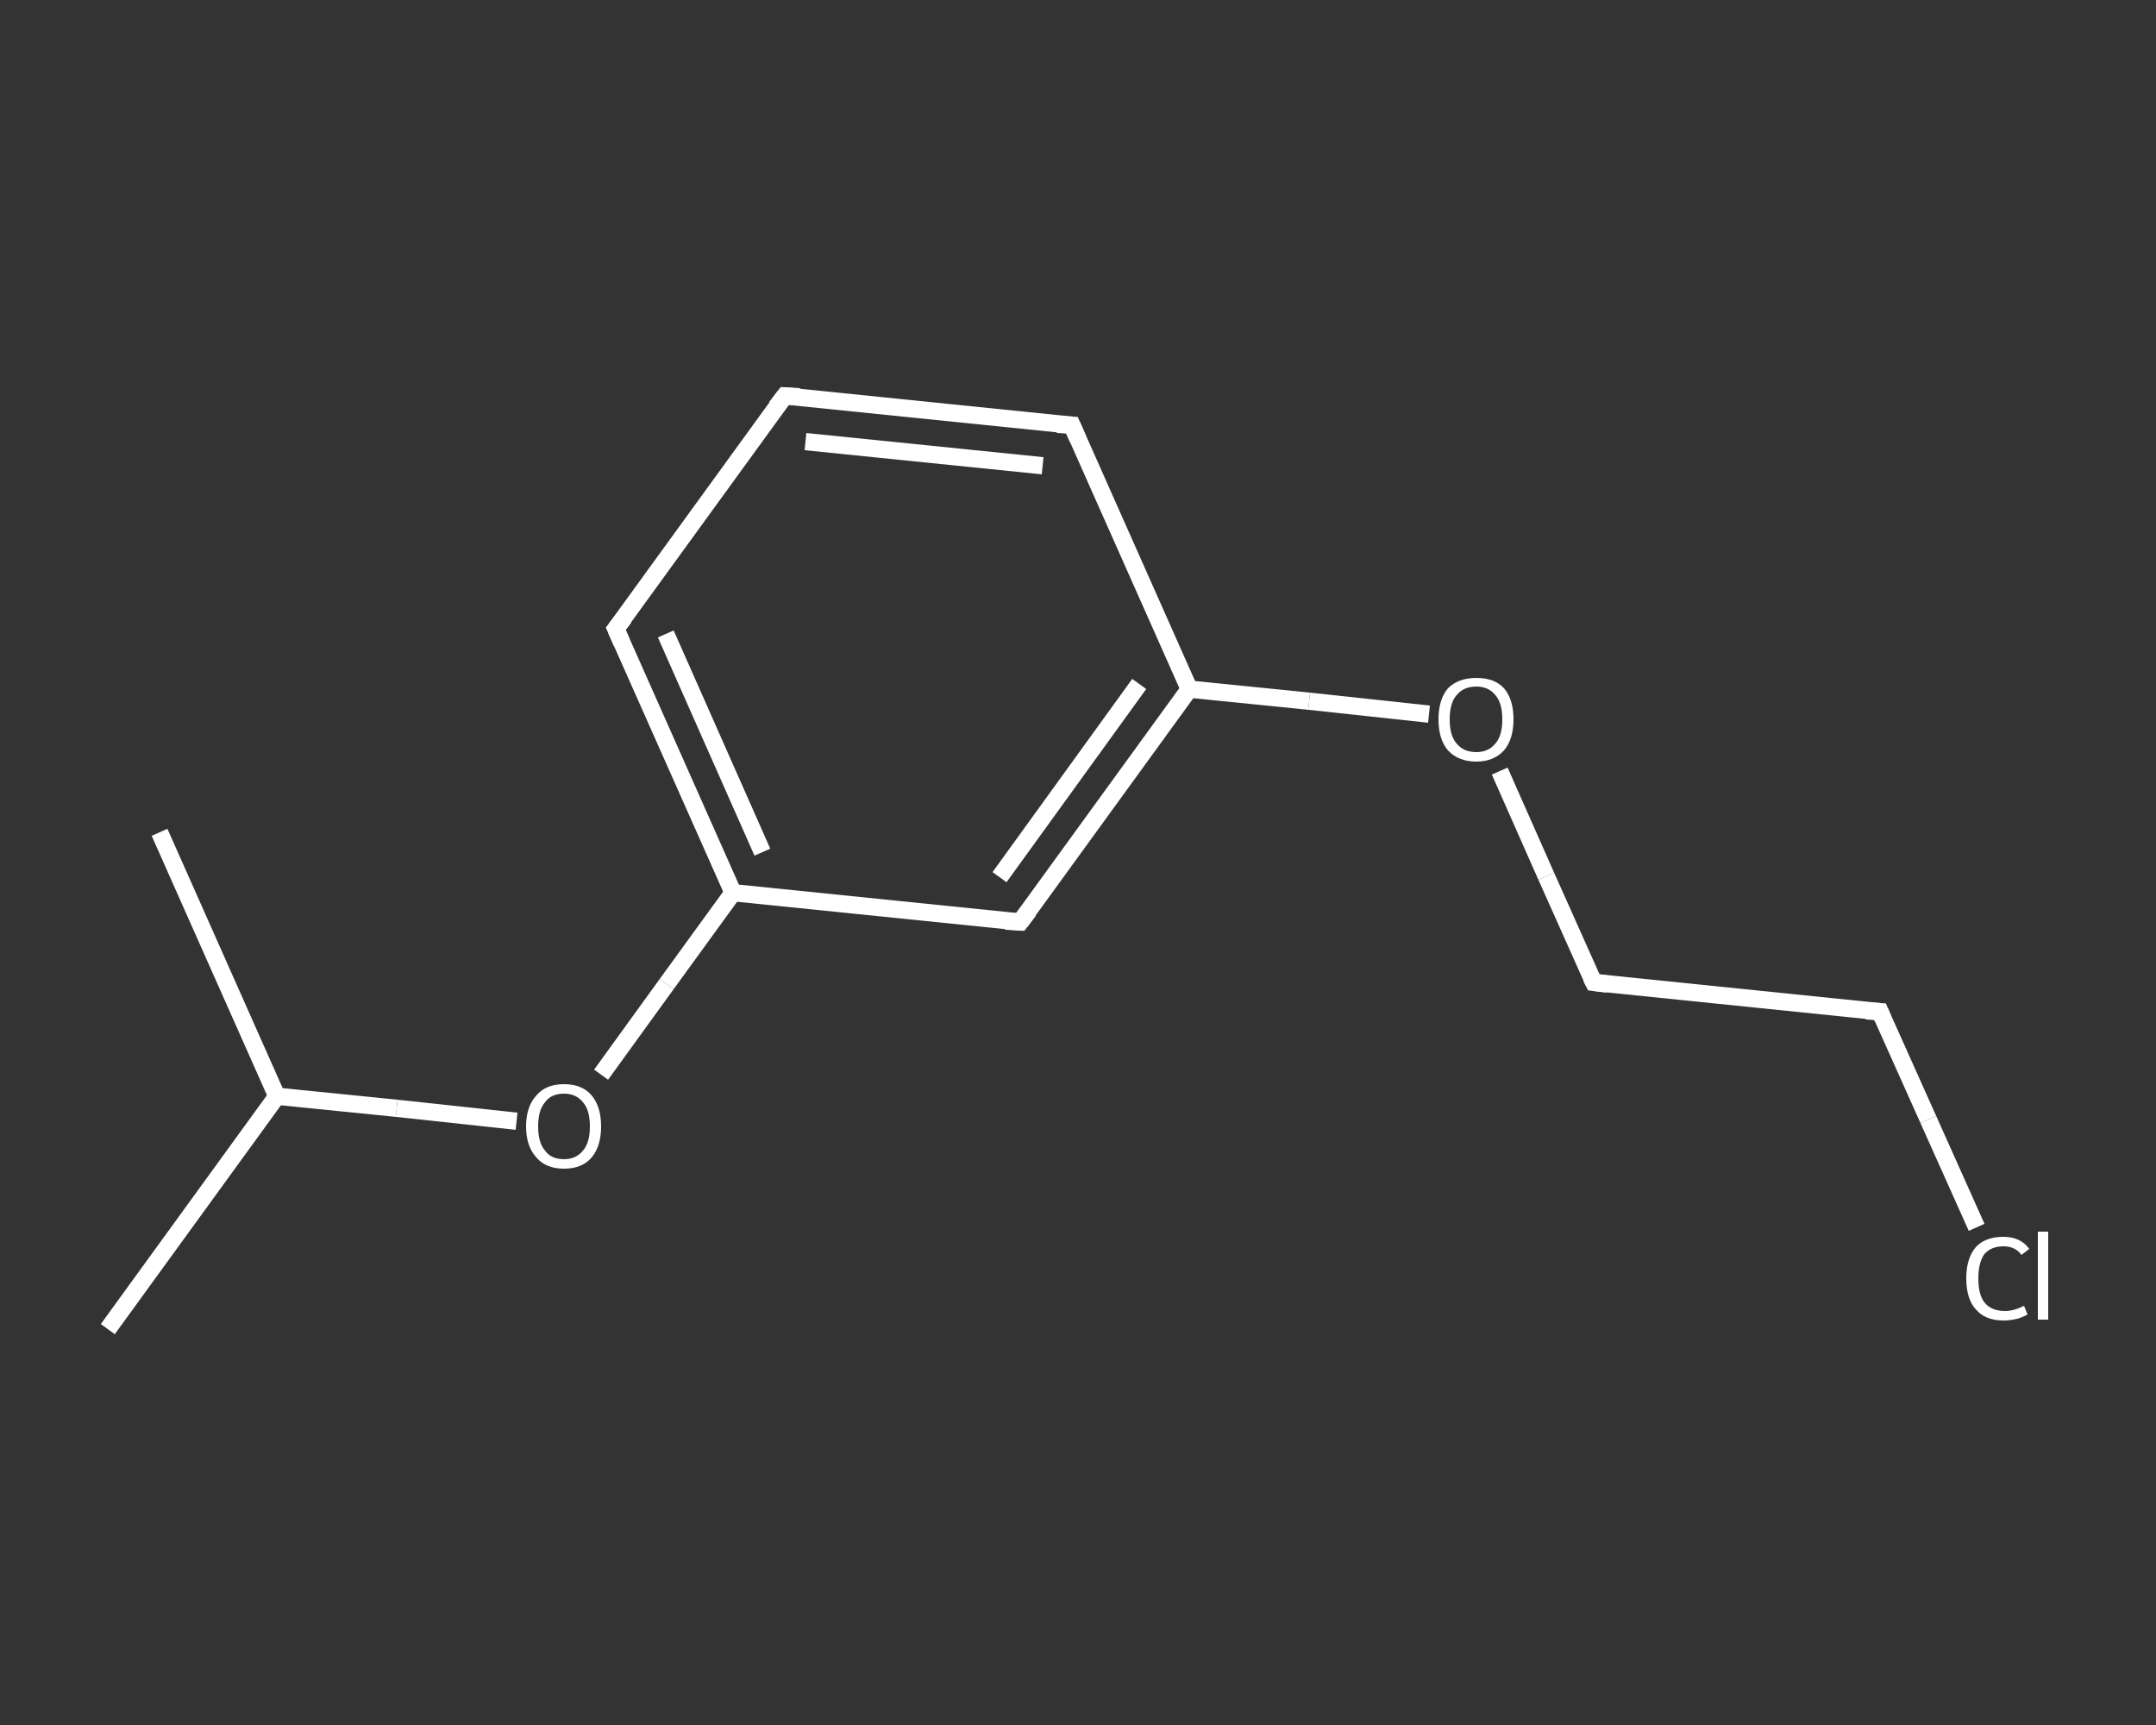 <?xml version='1.0' encoding='iso-8859-1'?>
<svg version='1.1' baseProfile='full'
              xmlns='http://www.w3.org/2000/svg'
                      xmlns:rdkit='http://www.rdkit.org/xml'
                      xmlns:xlink='http://www.w3.org/1999/xlink'
                  xml:space='preserve'
width='250px' height='200px' viewBox='0 0 250 200'>
<rect x="0" y="0" width="250" height="200" fill="#333333" stroke="none"/>
<!-- END OF HEADER -->
<rect style='opacity:1.0;fill:transparent;stroke:none' width='250.0' height='200.0' x='0.0' y='0.0'> </rect>
<path class='bond-0 atom-0 atom-1' d='M 12.5,154.1 L 32.1,127.1' style='fill:none;fill-rule:evenodd;stroke:#FFFFFF;stroke-width:2.0px;stroke-linecap:butt;stroke-linejoin:miter;stroke-opacity:1' />
<path class='bond-1 atom-1 atom-2' d='M 32.1,127.1 L 18.5,96.5' style='fill:none;fill-rule:evenodd;stroke:#FFFFFF;stroke-width:2.0px;stroke-linecap:butt;stroke-linejoin:miter;stroke-opacity:1' />
<path class='bond-2 atom-1 atom-3' d='M 32.1,127.1 L 46.0,128.5' style='fill:none;fill-rule:evenodd;stroke:#FFFFFF;stroke-width:2.0px;stroke-linecap:butt;stroke-linejoin:miter;stroke-opacity:1' />
<path class='bond-2 atom-1 atom-3' d='M 46.0,128.5 L 59.9,130.0' style='fill:none;fill-rule:evenodd;stroke:#FFFFFF;stroke-width:2.0px;stroke-linecap:butt;stroke-linejoin:miter;stroke-opacity:1' />
<path class='bond-3 atom-3 atom-4' d='M 69.7,124.6 L 77.3,114.1' style='fill:none;fill-rule:evenodd;stroke:#FFFFFF;stroke-width:2.0px;stroke-linecap:butt;stroke-linejoin:miter;stroke-opacity:1' />
<path class='bond-3 atom-3 atom-4' d='M 77.3,114.1 L 85.0,103.5' style='fill:none;fill-rule:evenodd;stroke:#FFFFFF;stroke-width:2.0px;stroke-linecap:butt;stroke-linejoin:miter;stroke-opacity:1' />
<path class='bond-4 atom-4 atom-5' d='M 85.0,103.5 L 71.4,72.9' style='fill:none;fill-rule:evenodd;stroke:#FFFFFF;stroke-width:2.0px;stroke-linecap:butt;stroke-linejoin:miter;stroke-opacity:1' />
<path class='bond-4 atom-4 atom-5' d='M 88.4,98.8 L 77.2,73.5' style='fill:none;fill-rule:evenodd;stroke:#FFFFFF;stroke-width:2.0px;stroke-linecap:butt;stroke-linejoin:miter;stroke-opacity:1' />
<path class='bond-5 atom-5 atom-6' d='M 71.4,72.9 L 91.0,45.9' style='fill:none;fill-rule:evenodd;stroke:#FFFFFF;stroke-width:2.0px;stroke-linecap:butt;stroke-linejoin:miter;stroke-opacity:1' />
<path class='bond-6 atom-6 atom-7' d='M 91.0,45.9 L 124.3,49.3' style='fill:none;fill-rule:evenodd;stroke:#FFFFFF;stroke-width:2.0px;stroke-linecap:butt;stroke-linejoin:miter;stroke-opacity:1' />
<path class='bond-6 atom-6 atom-7' d='M 93.4,51.2 L 120.9,54.0' style='fill:none;fill-rule:evenodd;stroke:#FFFFFF;stroke-width:2.0px;stroke-linecap:butt;stroke-linejoin:miter;stroke-opacity:1' />
<path class='bond-7 atom-7 atom-8' d='M 124.3,49.3 L 137.9,79.9' style='fill:none;fill-rule:evenodd;stroke:#FFFFFF;stroke-width:2.0px;stroke-linecap:butt;stroke-linejoin:miter;stroke-opacity:1' />
<path class='bond-8 atom-8 atom-9' d='M 137.9,79.9 L 151.8,81.3' style='fill:none;fill-rule:evenodd;stroke:#FFFFFF;stroke-width:2.0px;stroke-linecap:butt;stroke-linejoin:miter;stroke-opacity:1' />
<path class='bond-8 atom-8 atom-9' d='M 151.8,81.3 L 165.7,82.8' style='fill:none;fill-rule:evenodd;stroke:#FFFFFF;stroke-width:2.0px;stroke-linecap:butt;stroke-linejoin:miter;stroke-opacity:1' />
<path class='bond-9 atom-9 atom-10' d='M 173.9,89.4 L 179.3,101.6' style='fill:none;fill-rule:evenodd;stroke:#FFFFFF;stroke-width:2.0px;stroke-linecap:butt;stroke-linejoin:miter;stroke-opacity:1' />
<path class='bond-9 atom-9 atom-10' d='M 179.3,101.6 L 184.8,113.9' style='fill:none;fill-rule:evenodd;stroke:#FFFFFF;stroke-width:2.0px;stroke-linecap:butt;stroke-linejoin:miter;stroke-opacity:1' />
<path class='bond-10 atom-10 atom-11' d='M 184.8,113.9 L 218.0,117.3' style='fill:none;fill-rule:evenodd;stroke:#FFFFFF;stroke-width:2.0px;stroke-linecap:butt;stroke-linejoin:miter;stroke-opacity:1' />
<path class='bond-11 atom-11 atom-12' d='M 218.0,117.3 L 223.6,129.8' style='fill:none;fill-rule:evenodd;stroke:#FFFFFF;stroke-width:2.0px;stroke-linecap:butt;stroke-linejoin:miter;stroke-opacity:1' />
<path class='bond-11 atom-11 atom-12' d='M 223.6,129.8 L 229.2,142.3' style='fill:none;fill-rule:evenodd;stroke:#FFFFFF;stroke-width:2.0px;stroke-linecap:butt;stroke-linejoin:miter;stroke-opacity:1' />
<path class='bond-12 atom-8 atom-13' d='M 137.9,79.9 L 118.3,106.9' style='fill:none;fill-rule:evenodd;stroke:#FFFFFF;stroke-width:2.0px;stroke-linecap:butt;stroke-linejoin:miter;stroke-opacity:1' />
<path class='bond-12 atom-8 atom-13' d='M 132.1,79.3 L 115.9,101.7' style='fill:none;fill-rule:evenodd;stroke:#FFFFFF;stroke-width:2.0px;stroke-linecap:butt;stroke-linejoin:miter;stroke-opacity:1' />
<path class='bond-13 atom-13 atom-4' d='M 118.3,106.9 L 85.0,103.5' style='fill:none;fill-rule:evenodd;stroke:#FFFFFF;stroke-width:2.0px;stroke-linecap:butt;stroke-linejoin:miter;stroke-opacity:1' />
<path d='M 72.1,74.5 L 71.4,72.9 L 72.4,71.6' style='fill:none;stroke:#FFFFFF;stroke-width:2.0px;stroke-linecap:butt;stroke-linejoin:miter;stroke-opacity:1;' />
<path d='M 90.0,47.2 L 91.0,45.9 L 92.7,46.0' style='fill:none;stroke:#FFFFFF;stroke-width:2.0px;stroke-linecap:butt;stroke-linejoin:miter;stroke-opacity:1;' />
<path d='M 122.6,49.2 L 124.3,49.3 L 125.0,50.9' style='fill:none;stroke:#FFFFFF;stroke-width:2.0px;stroke-linecap:butt;stroke-linejoin:miter;stroke-opacity:1;' />
<path d='M 184.5,113.3 L 184.8,113.9 L 186.4,114.1' style='fill:none;stroke:#FFFFFF;stroke-width:2.0px;stroke-linecap:butt;stroke-linejoin:miter;stroke-opacity:1;' />
<path d='M 216.4,117.2 L 218.0,117.3 L 218.3,118.0' style='fill:none;stroke:#FFFFFF;stroke-width:2.0px;stroke-linecap:butt;stroke-linejoin:miter;stroke-opacity:1;' />
<path d='M 119.3,105.6 L 118.3,106.9 L 116.6,106.8' style='fill:none;stroke:#FFFFFF;stroke-width:2.0px;stroke-linecap:butt;stroke-linejoin:miter;stroke-opacity:1;' />
<path class='atom-3' d='M 61.0 130.6
Q 61.0 128.3, 62.2 127.0
Q 63.3 125.7, 65.4 125.7
Q 67.5 125.7, 68.6 127.0
Q 69.7 128.3, 69.7 130.6
Q 69.7 132.9, 68.6 134.2
Q 67.5 135.5, 65.4 135.5
Q 63.3 135.5, 62.2 134.2
Q 61.0 132.9, 61.0 130.6
M 65.4 134.4
Q 66.8 134.4, 67.6 133.4
Q 68.4 132.5, 68.4 130.6
Q 68.4 128.7, 67.6 127.8
Q 66.8 126.8, 65.4 126.8
Q 63.9 126.8, 63.2 127.8
Q 62.4 128.7, 62.4 130.6
Q 62.4 132.5, 63.2 133.4
Q 63.9 134.4, 65.4 134.4
' fill='#FFFFFF'/>
<path class='atom-9' d='M 166.8 83.4
Q 166.8 81.1, 167.9 79.8
Q 169.1 78.6, 171.2 78.6
Q 173.3 78.6, 174.4 79.8
Q 175.5 81.1, 175.5 83.4
Q 175.5 85.7, 174.4 87.0
Q 173.2 88.3, 171.2 88.3
Q 169.1 88.3, 167.9 87.0
Q 166.8 85.7, 166.8 83.4
M 171.2 87.2
Q 172.6 87.2, 173.4 86.2
Q 174.2 85.3, 174.2 83.4
Q 174.2 81.5, 173.4 80.6
Q 172.6 79.6, 171.2 79.6
Q 169.7 79.6, 168.9 80.6
Q 168.1 81.5, 168.1 83.4
Q 168.1 85.3, 168.9 86.2
Q 169.7 87.2, 171.2 87.2
' fill='#FFFFFF'/>
<path class='atom-12' d='M 228.0 148.2
Q 228.0 145.9, 229.1 144.6
Q 230.2 143.4, 232.3 143.4
Q 234.3 143.4, 235.3 144.8
L 234.4 145.5
Q 233.7 144.5, 232.3 144.5
Q 230.9 144.5, 230.1 145.4
Q 229.4 146.4, 229.4 148.2
Q 229.4 150.1, 230.1 151.0
Q 230.9 152.0, 232.5 152.0
Q 233.5 152.0, 234.7 151.4
L 235.1 152.4
Q 234.6 152.7, 233.9 152.9
Q 233.1 153.1, 232.3 153.1
Q 230.2 153.1, 229.1 151.8
Q 228.0 150.6, 228.0 148.2
' fill='#FFFFFF'/>
<path class='atom-12' d='M 236.3 142.8
L 237.5 142.8
L 237.5 153.0
L 236.3 153.0
L 236.3 142.8
' fill='#FFFFFF'/>
</svg>
